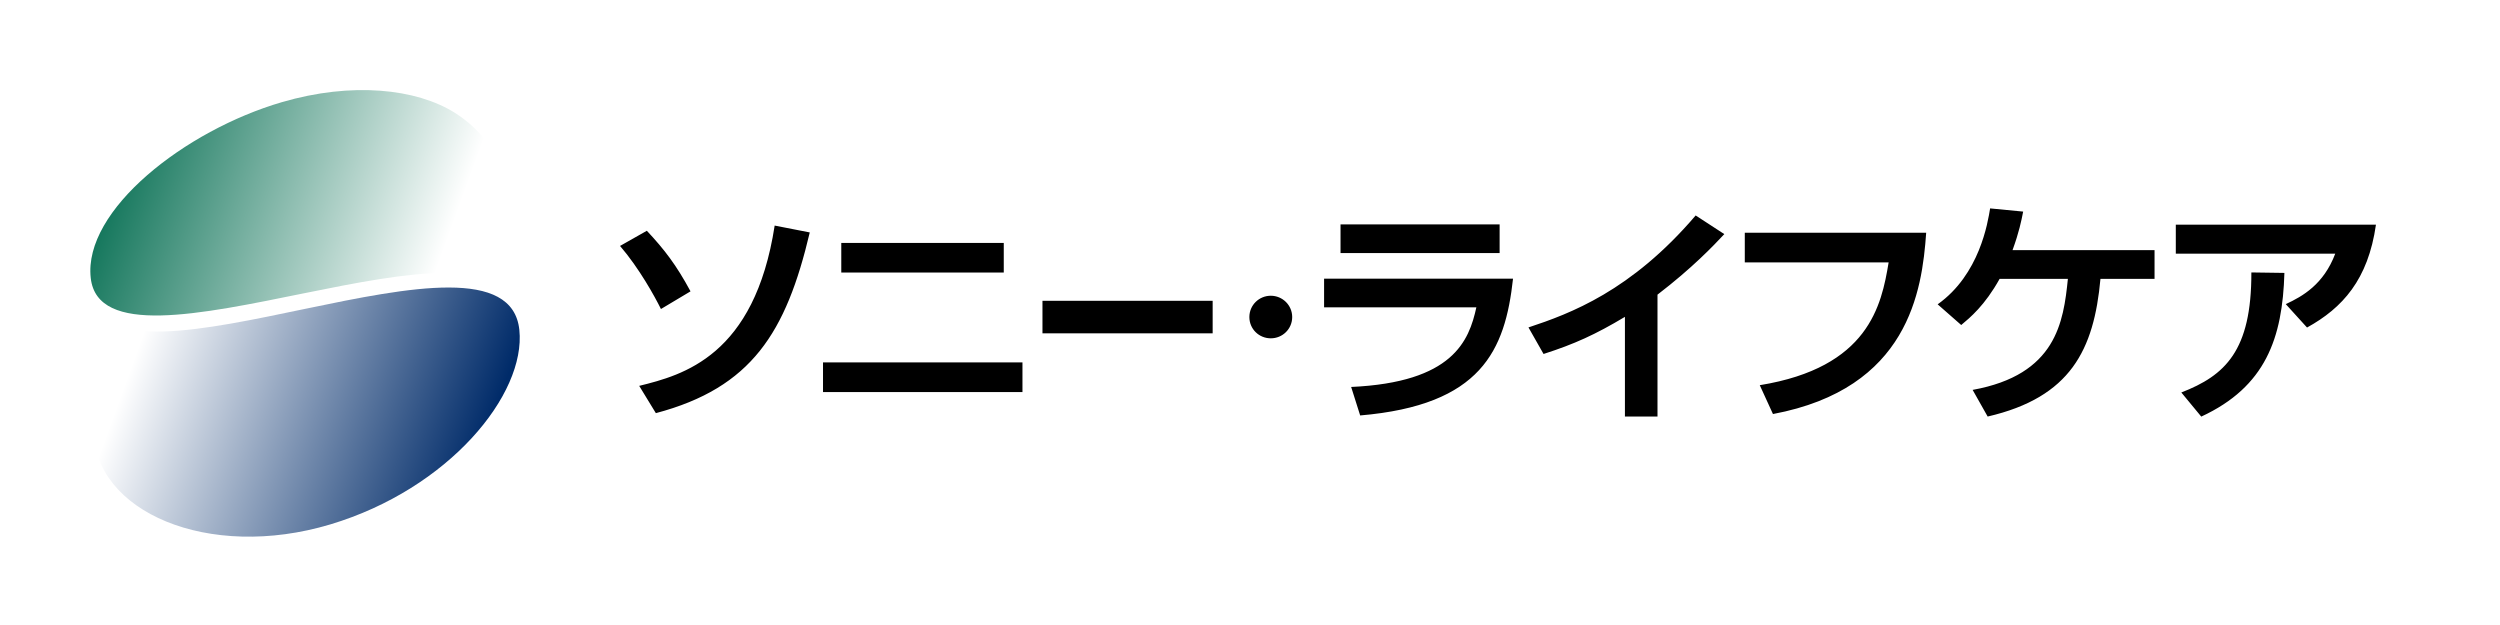 <svg width="320" height="80" viewBox="0 0 320 80" fill="none" xmlns="http://www.w3.org/2000/svg">
<rect x="0" y="0" width="320" height="80" fill="#808080" stroke="none"/>
<g clip-path="url(#clip0_1304_78)">
<path d="M320 0H0V80H320V0Z" fill="white"/>
<path d="M220.712 29.966C219.318 31.46 216.596 34.317 212.159 37.715V53.325L212.152 53.318H207.99V40.557C204.223 42.815 201.509 44.048 197.574 45.309L195.644 41.91C200.972 40.147 208.781 37.265 217.045 27.58L220.712 29.966ZM292.404 34.933C292.163 43.278 290.005 49.505 281.761 53.325L279.214 50.242V50.235C284.804 48.064 288.202 44.919 288.175 34.872L292.404 34.933ZM258.965 27.084C258.724 28.317 258.435 29.731 257.604 32.017H275.782V35.697H268.858C268.027 44.773 265.044 50.852 254.421 53.318L252.497 49.906C263.208 47.969 264.126 41.22 264.689 35.697H255.949C254.053 39.108 252.162 40.663 251.036 41.602L248.02 38.954C253.402 35.133 254.44 28.464 254.735 26.675L258.965 27.084ZM193.667 35.677C192.655 44.866 189.612 51.851 174.102 53.178L172.948 49.531C185.972 48.935 188.03 43.653 188.975 39.336H169.483V35.67H193.66L193.667 35.677ZM246.551 29.792C246.028 37.252 244.286 49.739 226.939 52.997L225.25 49.304C239.191 47.038 240.834 39.102 241.745 33.586H223.333V29.792H246.551ZM103.649 29.752C100.627 42.547 96.223 49.625 83.95 52.883L81.818 49.391C87.408 48.01 96.584 45.576 99.158 28.873L103.649 29.752ZM130.875 50.182H105.345V46.388H130.875V50.182ZM162.66 37.855C164.162 37.855 165.401 39.062 165.401 40.583C165.401 42.105 164.168 43.305 162.66 43.305C161.152 43.305 159.919 42.111 159.919 40.583C159.919 39.055 161.159 37.856 162.66 37.855ZM155.22 42.668H133.436V38.499H155.22V42.668ZM304.121 28.76C303.116 35.811 299.831 39.424 295.3 41.924L292.579 38.928C294.737 37.929 297.432 36.4 298.913 32.466H278.503V28.76H304.121ZM82.797 29.537C85.076 31.977 86.557 33.907 88.387 37.292L84.606 39.551H84.6C83.802 37.942 81.818 34.329 79.365 31.48L82.797 29.537ZM128.482 34.886H107.684V31.099H128.482V34.886ZM191.951 32.393H171.588V28.726H191.951V32.393Z" fill="black"/>
<path d="M66.254 29.448V40.392C64.437 24.266 13.299 50.528 11.616 35.594C10.635 26.886 23.703 16.696 36.076 13.078C45.058 10.452 53.283 11.337 58.23 14.444C62.979 17.426 66.254 23.152 66.254 29.448Z" fill="url(#paint0_linear_1304_78)"/>
<path d="M11.953 54.867C11.953 65.553 26.699 71.797 42.284 67.123C57.449 62.574 67.342 50.485 66.476 42.221C64.787 26.079 13.633 52.624 11.95 37.688V54.87L11.953 54.867Z" fill="url(#paint1_linear_1304_78)"/>
</g>
<defs>
<linearGradient id="paint0_linear_1304_78" x1="63.91" y1="33.214" x2="8.327" y2="13.012" gradientUnits="userSpaceOnUse">
<stop stop-color="white"/>
<stop offset="0.12" stop-color="white"/>
<stop offset="0.9" stop-color="#006B4E"/>
<stop offset="1" stop-color="#006B4E"/>
</linearGradient>
<linearGradient id="paint1_linear_1304_78" x1="11.686" y1="40.432" x2="66.772" y2="60.454" gradientUnits="userSpaceOnUse">
<stop stop-color="white"/>
<stop offset="0.12" stop-color="white"/>
<stop offset="0.9" stop-color="#002B69"/>
<stop offset="1" stop-color="#002B69"/>
</linearGradient>
<clipPath id="clip0_1304_78">
<rect width="320" height="80" fill="white"/>
</clipPath>
</defs>
</svg>
